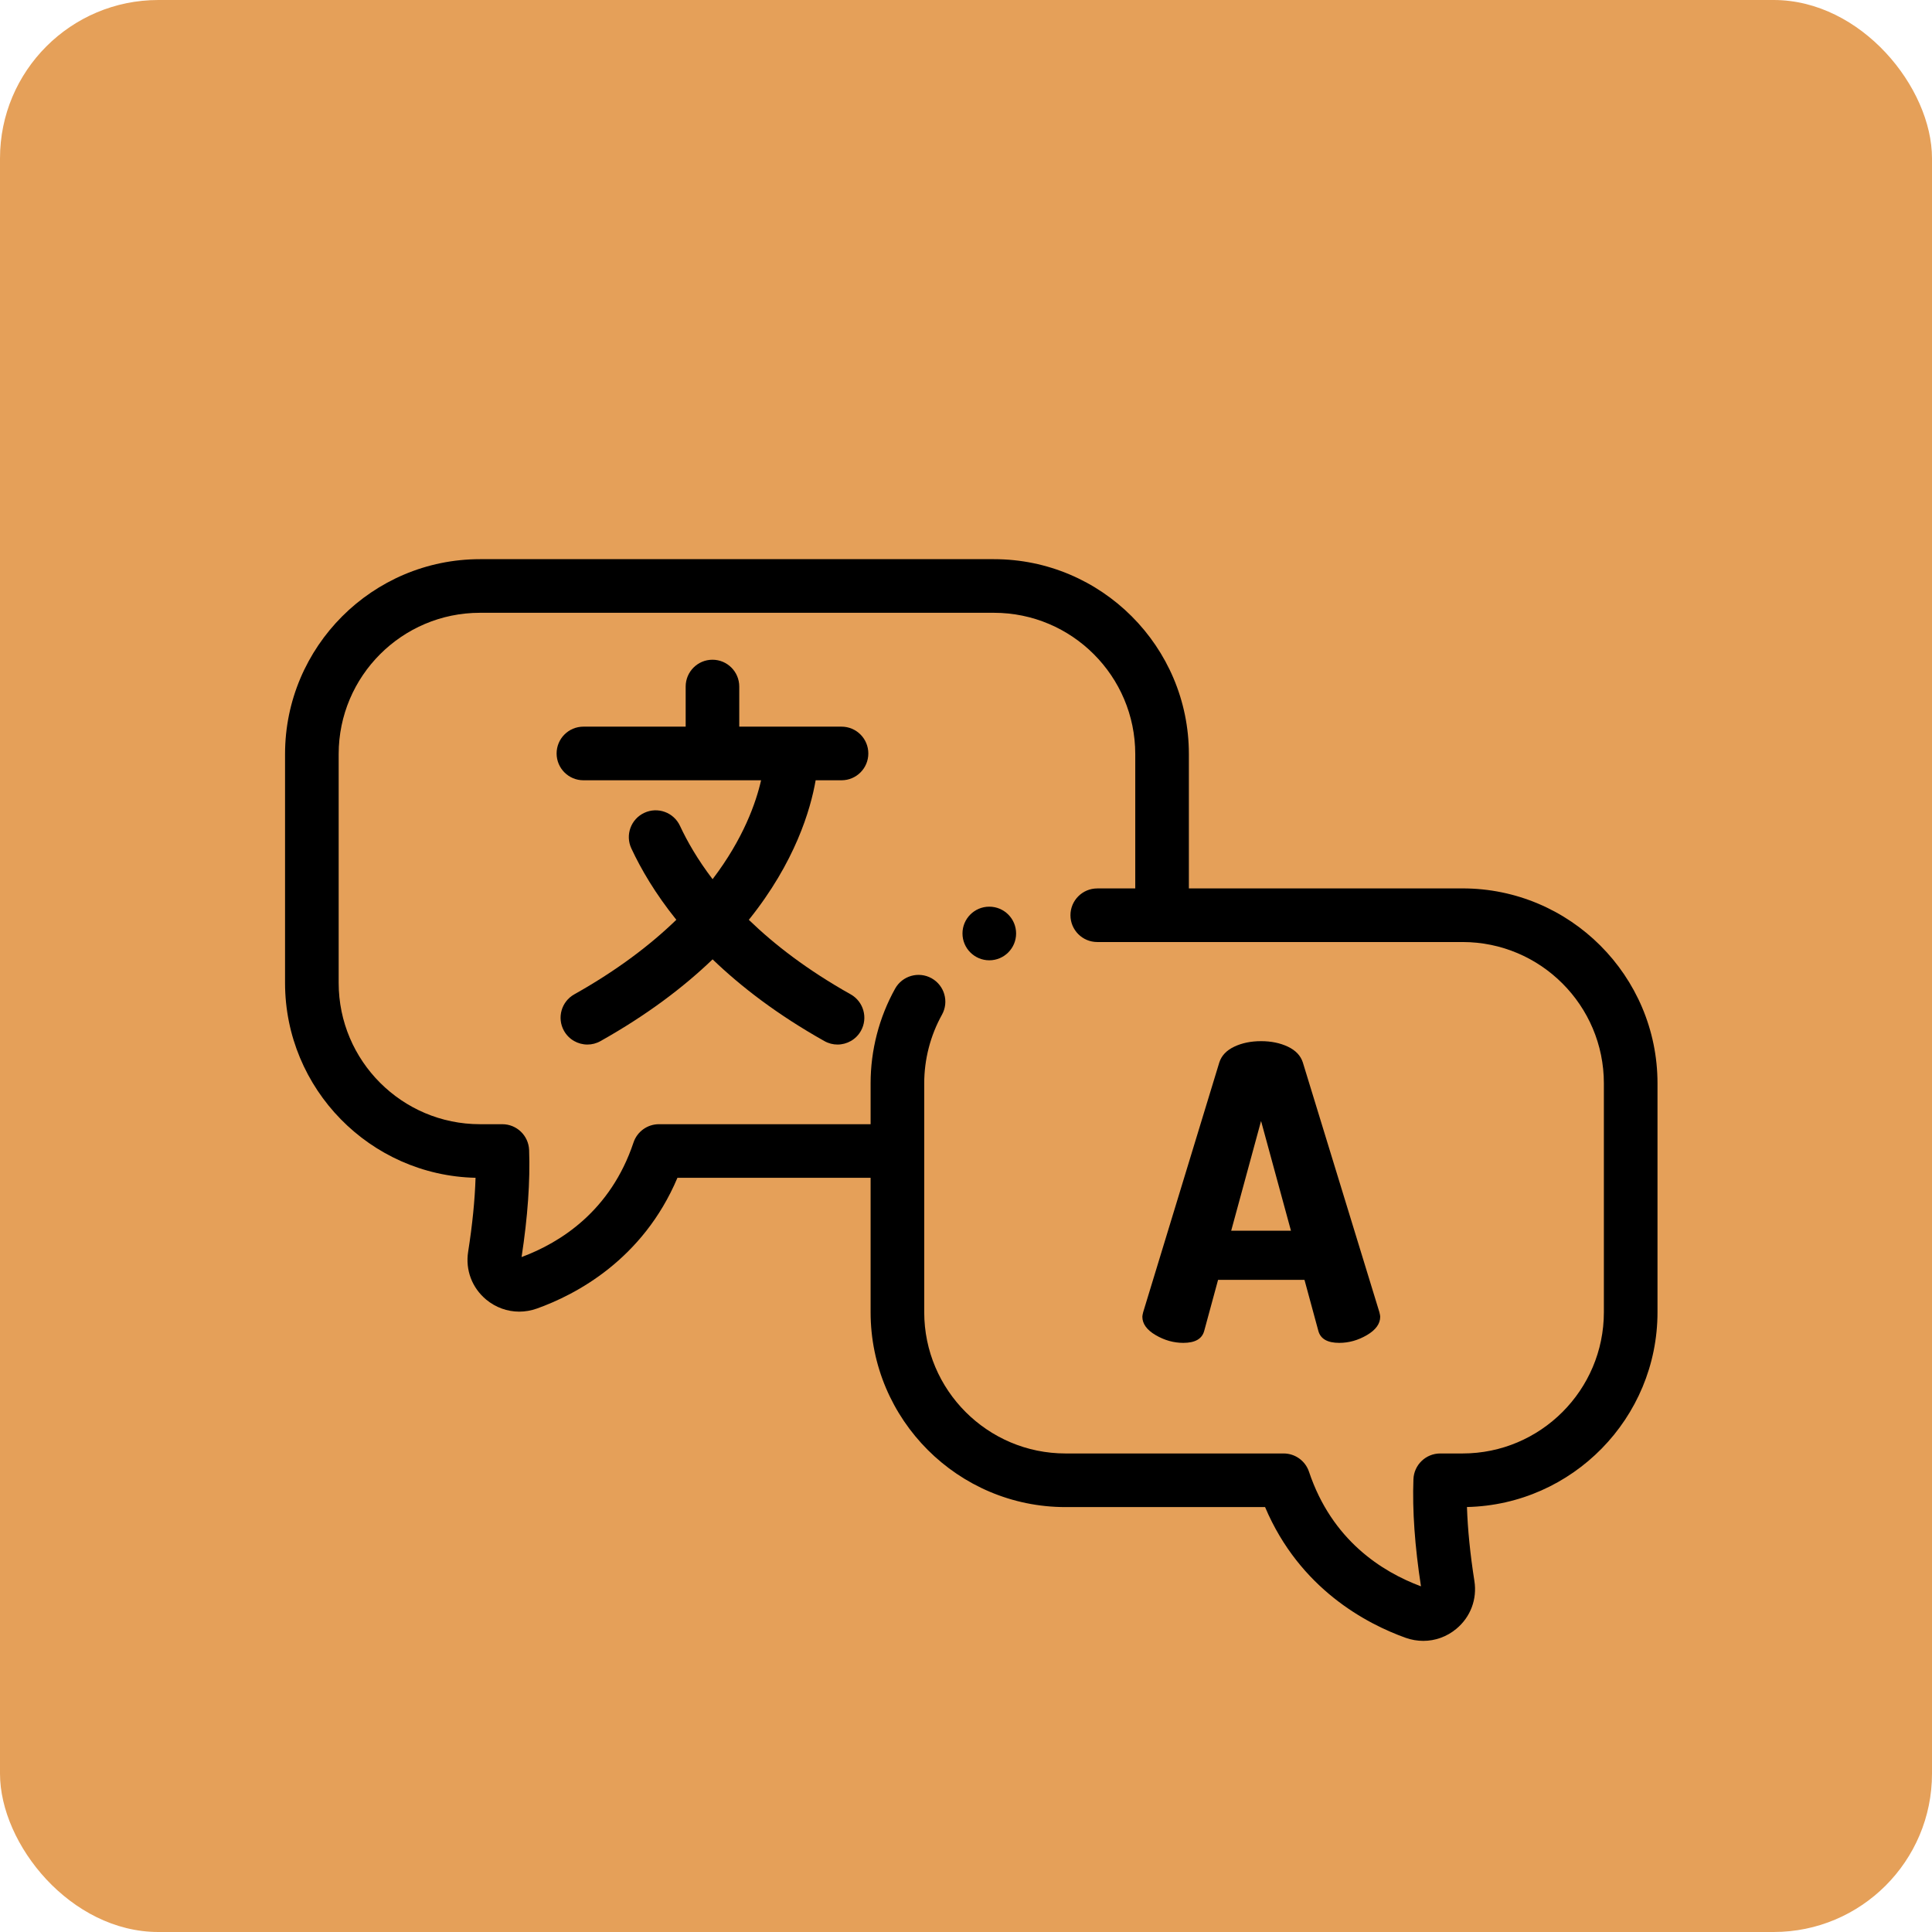 <svg width="61" height="61" viewBox="0 0 61 61" fill="none" xmlns="http://www.w3.org/2000/svg">
<rect width="61" height="61" rx="5" fill="#E5A059"/>
<g clip-path="url(#clip0_849_482)">
<path d="M36.068 41.572C36.068 41.546 36.077 41.499 36.094 41.43L38.498 33.545C38.567 33.33 38.724 33.164 38.97 33.047C39.215 32.931 39.497 32.873 39.816 32.873C40.135 32.873 40.417 32.931 40.663 33.047C40.909 33.164 41.066 33.33 41.135 33.545L43.552 41.43C43.569 41.499 43.578 41.546 43.578 41.572C43.578 41.796 43.438 41.99 43.158 42.154C42.878 42.318 42.587 42.399 42.285 42.399C41.915 42.399 41.695 42.275 41.626 42.025L41.187 40.409H38.459L38.02 42.025C37.951 42.275 37.731 42.399 37.361 42.399C37.059 42.399 36.768 42.318 36.488 42.154C36.208 41.99 36.068 41.796 36.068 41.572ZM38.873 38.858H40.76L39.816 35.394L38.873 38.858Z" fill="black"/>
<path d="M46.179 28.05H37.537V23.809C37.537 20.416 34.776 17.655 31.383 17.655H15.154C11.761 17.655 9 20.416 9 23.809V31.034C9 34.381 11.685 37.112 15.015 37.187C14.993 37.889 14.915 38.671 14.781 39.522C14.69 40.097 14.904 40.662 15.352 41.034C15.653 41.283 16.02 41.413 16.394 41.413C16.581 41.413 16.769 41.38 16.953 41.315C18.173 40.879 20.295 39.776 21.389 37.188H27.488V41.43C27.488 44.823 30.249 47.584 33.642 47.584H39.943C41.038 50.172 43.16 51.274 44.38 51.711C44.563 51.776 44.752 51.808 44.938 51.808C45.313 51.808 45.679 51.679 45.98 51.429C46.429 51.058 46.642 50.493 46.552 49.918C46.418 49.066 46.34 48.284 46.317 47.582C49.647 47.508 52.333 44.777 52.333 41.43V34.205C52.333 30.811 49.572 28.05 46.179 28.05ZM50.64 41.43C50.64 43.89 48.639 45.891 46.179 45.891H45.473C45.018 45.891 44.644 46.251 44.627 46.706C44.59 47.683 44.67 48.82 44.865 50.086C43.633 49.627 42.053 48.629 41.33 46.469C41.215 46.124 40.892 45.891 40.528 45.891H33.642C31.182 45.891 29.181 43.89 29.181 41.43V36.343C29.181 36.343 29.181 36.342 29.181 36.342C29.181 36.342 29.181 36.341 29.181 36.341V34.205C29.181 33.446 29.375 32.697 29.741 32.038C29.968 31.63 29.822 31.115 29.413 30.887C29.005 30.66 28.489 30.807 28.262 31.215C27.756 32.125 27.488 33.158 27.488 34.205V35.495H20.805C20.441 35.495 20.117 35.728 20.002 36.073C19.28 38.233 17.7 39.231 16.468 39.69C16.662 38.424 16.742 37.287 16.706 36.31C16.688 35.855 16.315 35.495 15.86 35.495H15.154C12.694 35.495 10.693 33.494 10.693 31.034V23.809C10.693 21.349 12.694 19.348 15.154 19.348H31.383C33.843 19.348 35.844 21.349 35.844 23.809V28.051H34.644C34.177 28.051 33.798 28.43 33.798 28.897C33.798 29.364 34.177 29.743 34.644 29.743H46.179C48.639 29.743 50.64 31.745 50.64 34.205V41.43Z" fill="black"/>
<path d="M26.57 24.636C27.038 24.636 27.416 24.257 27.416 23.79C27.416 23.322 27.038 22.943 26.57 22.943H23.341V21.677C23.341 21.209 22.962 20.83 22.495 20.83C22.028 20.83 21.649 21.209 21.649 21.677V22.943H18.42C17.953 22.943 17.574 23.322 17.574 23.79C17.574 24.257 17.953 24.636 18.42 24.636H24.03C23.87 25.34 23.474 26.478 22.499 27.759C22.029 27.143 21.699 26.568 21.468 26.072C21.27 25.649 20.766 25.466 20.343 25.664C19.919 25.861 19.736 26.365 19.934 26.788C20.24 27.444 20.692 28.218 21.354 29.041C20.541 29.829 19.49 30.633 18.132 31.395C17.724 31.624 17.579 32.14 17.808 32.548C17.963 32.824 18.251 32.98 18.547 32.98C18.687 32.98 18.829 32.945 18.96 32.871C20.433 32.044 21.59 31.164 22.499 30.29C23.401 31.158 24.554 32.043 26.03 32.871C26.161 32.945 26.303 32.98 26.443 32.98C26.739 32.98 27.027 32.824 27.182 32.548C27.411 32.14 27.266 31.624 26.859 31.395C25.499 30.632 24.452 29.826 23.643 29.042C25.108 27.22 25.593 25.557 25.753 24.636H26.57Z" fill="black"/>
<path d="M31.236 28.627H31.234C30.767 28.627 30.389 29.006 30.389 29.473C30.389 29.941 30.769 30.32 31.236 30.32C31.703 30.32 32.082 29.941 32.082 29.473C32.082 29.006 31.703 28.627 31.236 28.627Z" fill="black"/>
</g>
<defs>
<clipPath id="clip0_849_482">
<rect width="43.333" height="43.333" fill="white" transform="translate(9 13)"/>
</clipPath>
</defs>
</svg>
